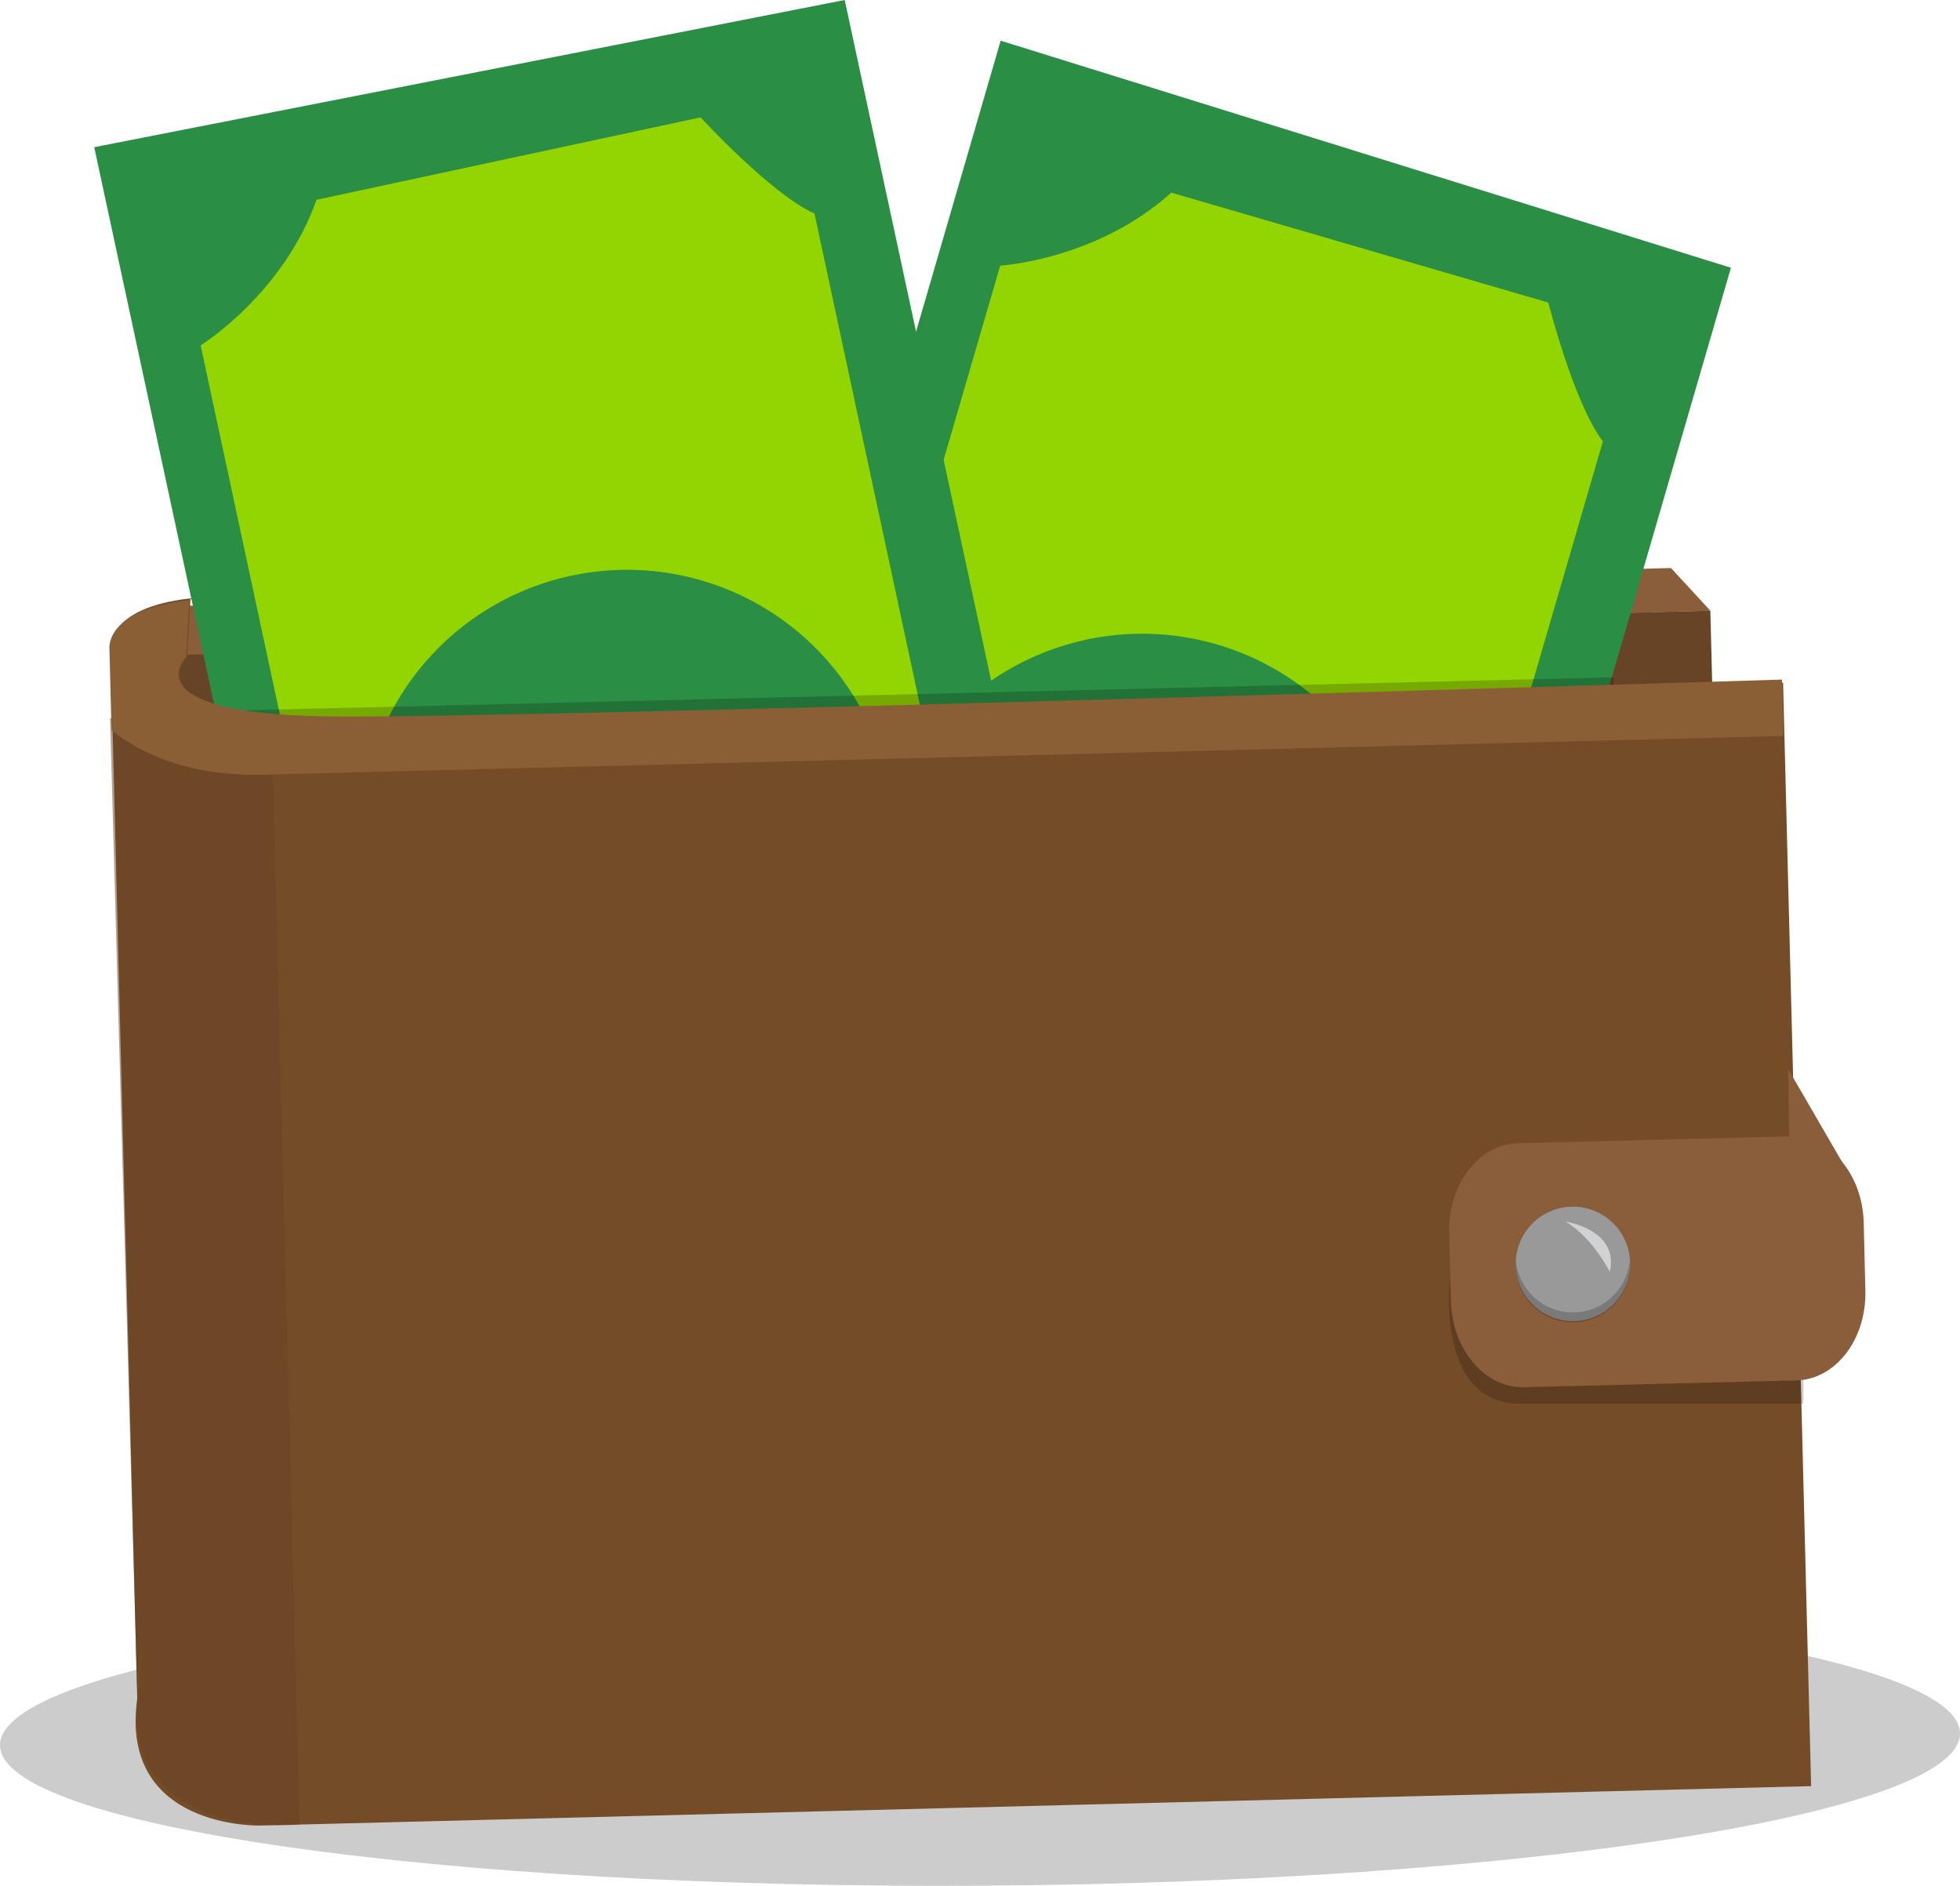 <svg id="Layer_1" data-name="Layer 1" xmlns="http://www.w3.org/2000/svg" width="888.92" height="855.06" viewBox="0 0 888.92 855.06"><defs><style>.cls-1{opacity:0.2;}.cls-2{fill:#684426;}.cls-3{fill:#8a5d3b;}.cls-4{fill:#2a8e45;}.cls-5{fill:#93d500;}.cls-6{fill:#754c28;}.cls-7{fill:#684325;opacity:0.5;}.cls-8{fill:#8b5f35;}.cls-9{fill:#999;}.cls-10{fill:#d0d2d3;}</style></defs><title>EX_Wallet</title><path class="cls-1" d="M888.92,785.92c.22,36.66-198.59,67.59-444,69.08S.22,828,0,791.33s198.59-67.59,444.06-69.09S888.69,749.26,888.92,785.92Z"/><rect class="cls-2" x="81.64" y="285.71" width="700.2" height="476.25" transform="translate(-13.18 11.15) rotate(-1.46)"/><polygon class="cls-3" points="775.67 276.89 757.85 257.56 80.55 274.79 81.11 296.98 775.67 276.89"/><polygon class="cls-4" points="453.83 18.45 253.48 707.33 586.46 804.17 785.03 121.4 453.83 18.45"/><path class="cls-5" d="M453.62,120.45s43.83-2.6,77.59-33.11l171,49.85s11.55,45.65,24.75,62.94L567.47,747.37,294.1,667.69Z"/><path class="cls-4" d="M634.09,442a120.89,120.89,0,1,1-82.32-149.84A120.89,120.89,0,0,1,634.09,442Z"/><polygon class="cls-4" points="42.74 66.74 193.67 768.09 532.69 695.14 383.1 0 42.74 66.74"/><path class="cls-5" d="M91,156.59s37.35-23.11,52.55-66L317.74,53.22S349.58,87.9,369.4,96.85L489,654.19l-278.4,59.74Z"/><path class="cls-4" d="M402.56,353.83a120.9,120.9,0,1,1-143.63-92.76A120.89,120.89,0,0,1,402.56,353.83Z"/><path class="cls-6" d="M84.89,298s-25.56,26.45,62.45,28.21c1.41,0,2.86.05,4.34.06,93.17,1,657-16.71,657-16.71l12.72,500.3L117.86,827.74S54,829.37,62.24,770.33L50.14,294.44s-2.64-18.81,36.24-23.13Z"/><path class="cls-7" d="M123.76,351.19l12.11,476.09s-79.73,7.59-73.6-56.95-.11-4.44-.11-4.44L49.92,325.52Z"/><rect class="cls-1" x="84.06" y="314.91" width="648.03" height="14.1" transform="translate(-7.63 9.91) rotate(-1.38)"/><path class="cls-8" d="M151.15,324.85l-4.34-.06c-88-1.6-62.42-27-62.42-27l1.52-25.61C47,276.34,49.64,294.39,49.64,294.39l.94,36.72c15,11.92,38.62,21.93,75,20L808.81,333.7l-.64-25.57S244.31,325.67,151.15,324.85Z"/><path class="cls-1" d="M657.62,579.87s-6.83,56.56,31.8,56.56H817.91V617.5Z"/><polyline class="cls-3" points="842.1 538.34 811.01 484.74 811.56 525.79 837.92 538.45"/><path class="cls-3" d="M846,585.14c.56,22.05-13.41,40.3-31.22,40.75L691.26,629c-17.8.45-32.68-17.07-33.25-39.12l-.78-30.79c-.56-22,13.42-40.29,31.21-40.75L812,515.24c17.8-.45,32.69,17.06,33.25,39.11Z"/><path class="cls-9" d="M687.44,573.77A25.94,25.94,0,1,1,714,599,25.94,25.94,0,0,1,687.44,573.77Z"/><path class="cls-10" d="M710.1,553.91s24.38,3.6,20,22.8C730.1,576.71,722.5,561.36,710.1,553.91Z"/><path class="cls-1" d="M714,595.07a25.91,25.91,0,0,1-26.47-23.62,26.69,26.69,0,0,0-.12,3.11,25.94,25.94,0,0,0,51.86-1.32c0-.55-.08-1.09-.12-1.64A25.94,25.94,0,0,1,714,595.07Z"/></svg>